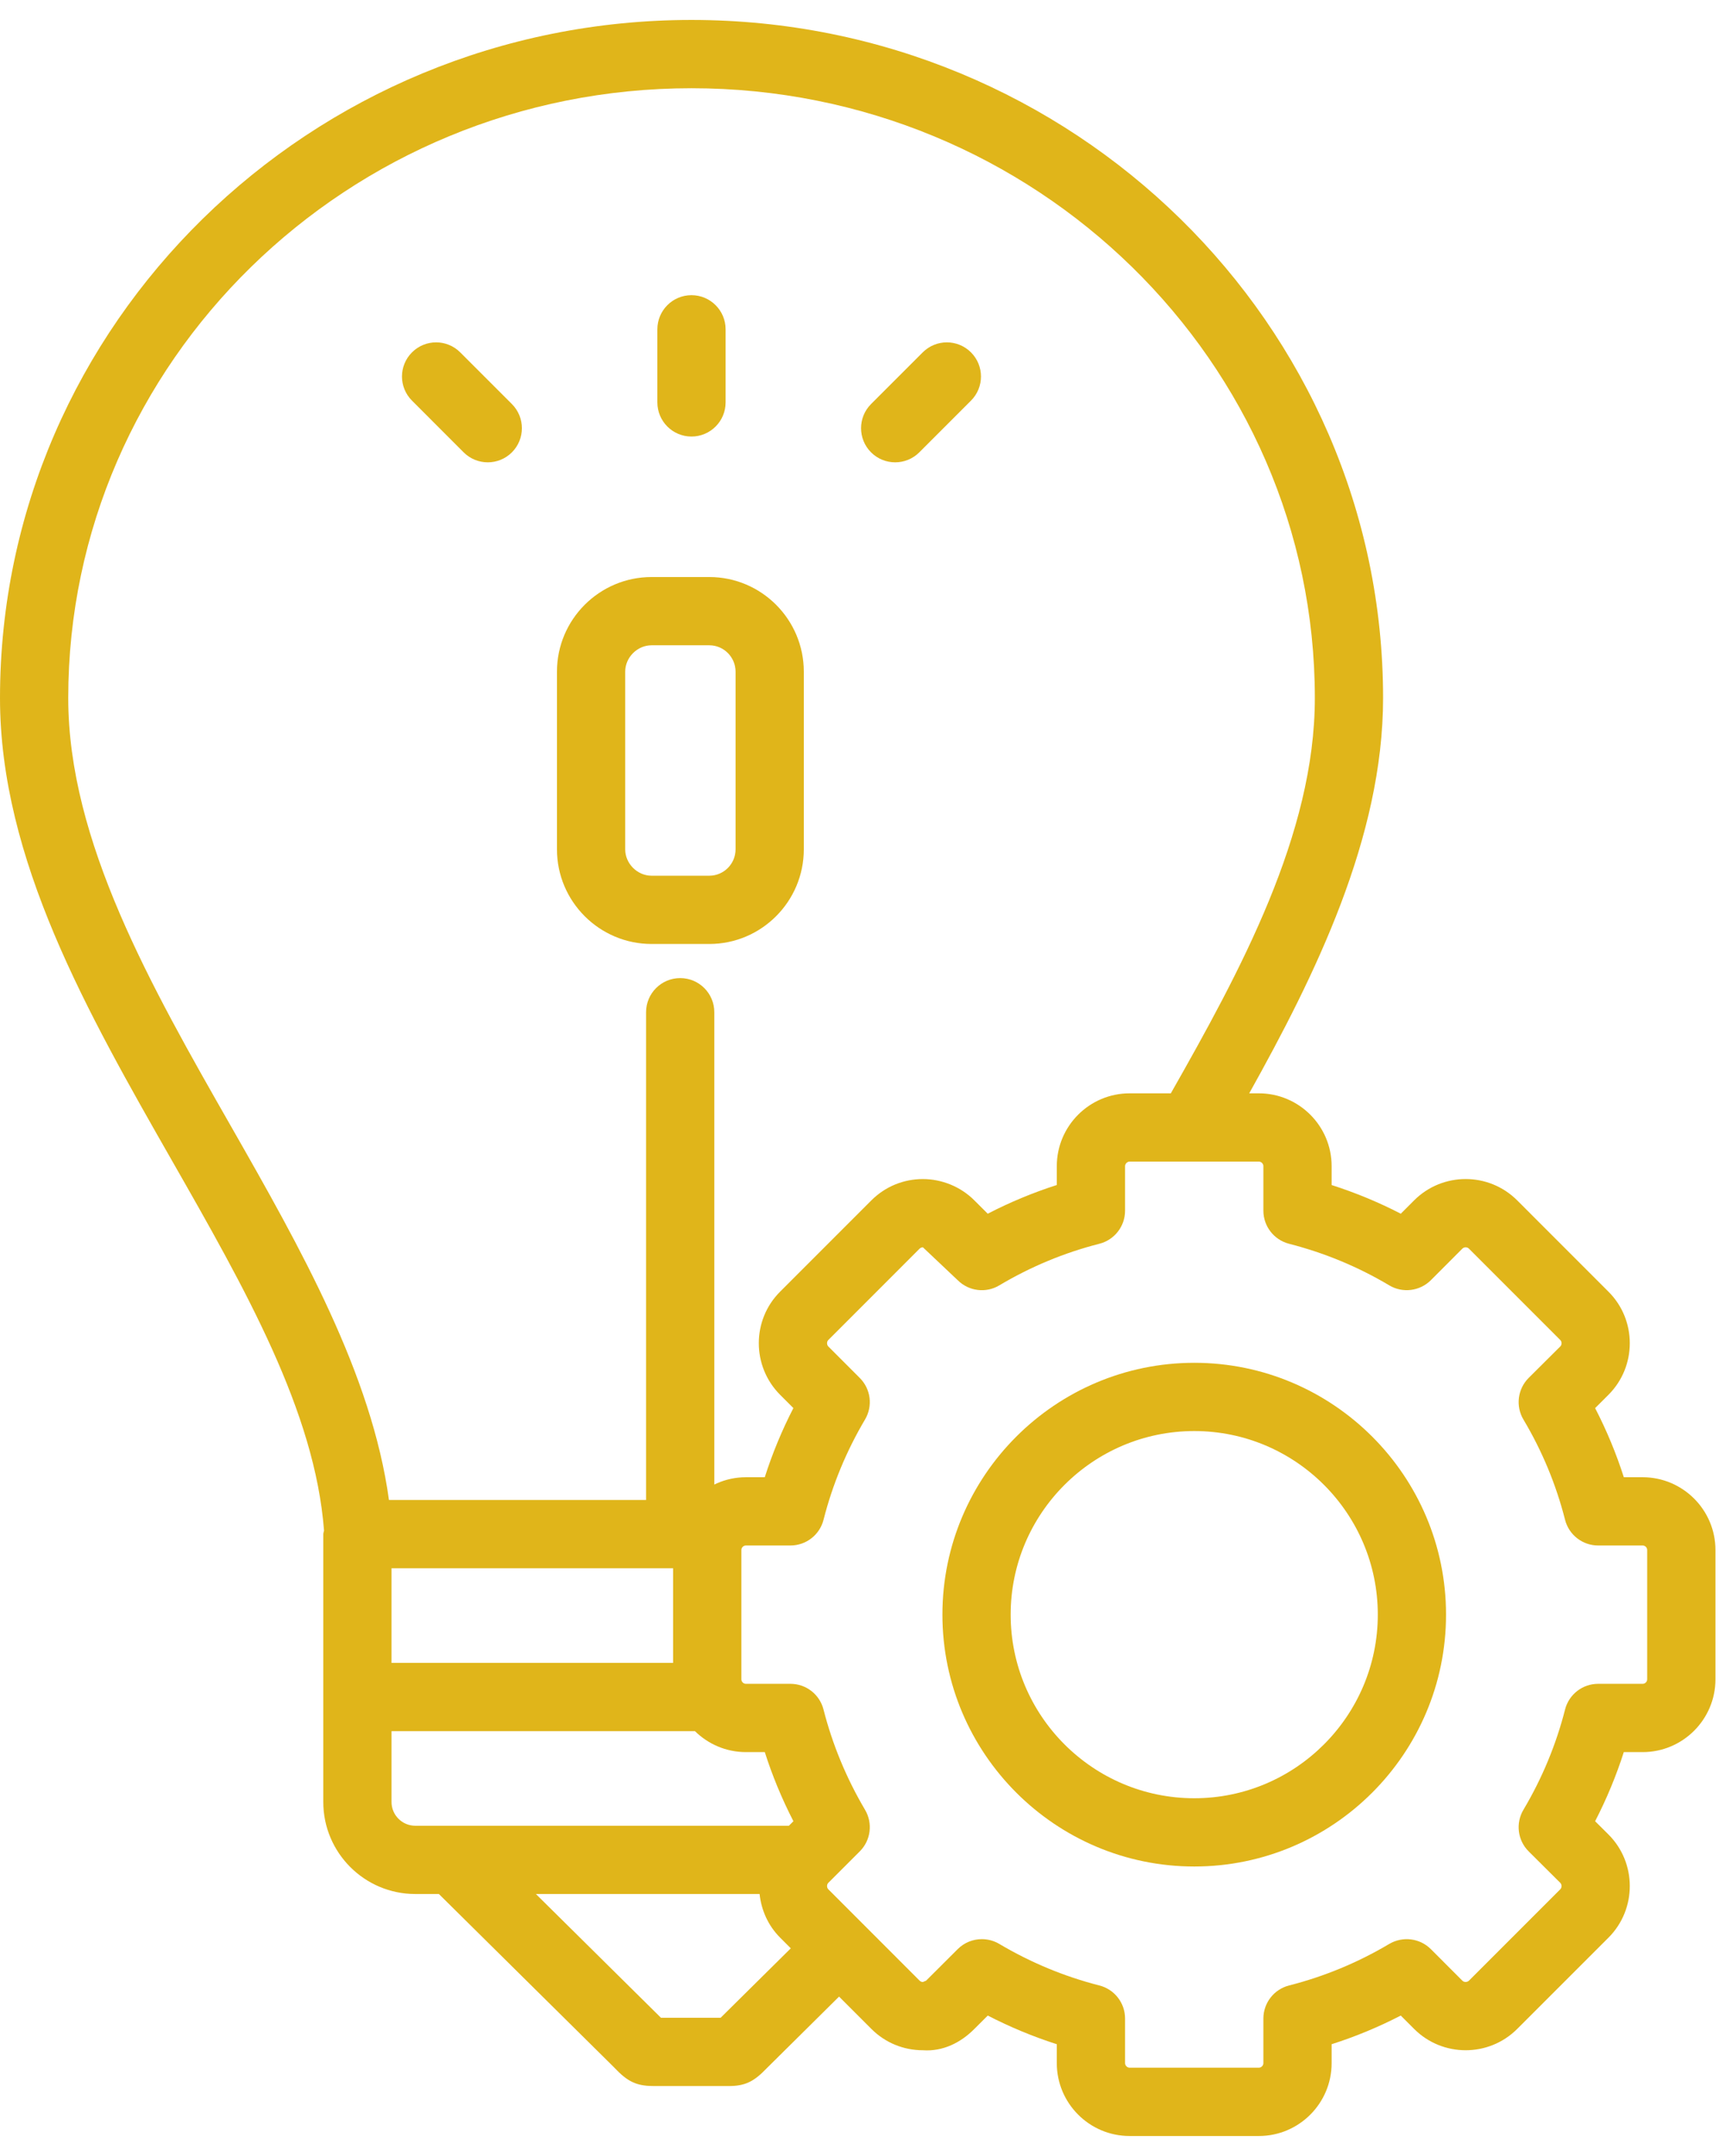 <svg xmlns="http://www.w3.org/2000/svg" width="63" height="79" viewBox="0 0 63 79" fill="none"><path d="M60.202 54.13H59.512C59.233 53.258 58.881 52.411 58.46 51.597L58.955 51.103C59.99 50.062 59.989 48.37 58.952 47.334L55.603 43.984C54.562 42.944 52.87 42.943 51.827 43.984L51.338 44.474C50.527 44.055 49.679 43.704 48.803 43.423V42.73C48.803 41.26 47.607 40.063 46.136 40.063H45.783C48.184 35.759 50.689 30.697 50.689 25.577C50.689 11.877 39.319 0.731 25.342 0.731C11.368 0.731 0 11.877 0 25.577C0 31.488 3.201 37.094 6.296 42.517C8.999 47.251 11.543 51.725 11.875 56.082C11.87 56.128 11.848 56.168 11.848 56.216V62.184V66.03C11.848 67.889 13.36 69.402 15.22 69.402H16.085L22.484 75.733L22.604 75.855C23.078 76.344 23.434 76.439 23.991 76.439C24.007 76.439 24.022 76.439 24.038 76.439L24.178 76.438L26.596 76.439C27.187 76.449 27.544 76.357 28.031 75.855L30.751 73.161L31.937 74.347C32.44 74.85 33.11 75.127 33.824 75.127C34.552 75.179 35.21 74.85 35.707 74.348L36.201 73.856C37.016 74.276 37.862 74.628 38.731 74.906V75.601C38.731 77.072 39.928 78.269 41.399 78.269H46.136C47.607 78.269 48.803 77.072 48.803 75.601V74.906C49.674 74.629 50.521 74.277 51.337 73.856L51.828 74.347C52.867 75.386 54.561 75.388 55.603 74.347L58.956 70.995C59.99 69.953 59.989 68.261 58.951 67.223L58.46 66.735C58.881 65.919 59.233 65.071 59.511 64.202H60.202C61.673 64.202 62.87 63.005 62.87 61.535V56.797C62.87 55.327 61.673 54.13 60.202 54.13ZM2.501 25.577C2.501 13.256 12.748 3.233 25.342 3.233C37.939 3.233 48.188 13.256 48.188 25.577C48.188 30.564 45.457 35.579 42.91 40.063H41.399C39.928 40.063 38.731 41.26 38.731 42.73V43.422C37.861 43.701 37.014 44.053 36.2 44.474L35.711 43.987C35.21 43.483 34.518 43.205 33.824 43.204C33.11 43.204 32.44 43.481 31.936 43.984L28.587 47.334C27.551 48.37 27.55 50.062 28.587 51.106L29.077 51.596C28.657 52.411 28.306 53.259 28.028 54.13H27.337C26.577 54.13 25.894 54.453 25.408 54.965H14.255C13.624 50.351 11.019 45.743 8.469 41.276C5.535 36.138 2.501 30.824 2.501 25.577ZM14.349 60.934V57.466H24.669V60.934H14.349ZM14.349 66.03V63.435H25.47C25.952 63.908 26.61 64.202 27.337 64.202H28.029C28.306 65.071 28.657 65.918 29.078 66.735L28.912 66.901H15.22C14.74 66.901 14.349 66.51 14.349 66.03ZM26.41 73.937H24.224L19.64 69.402H27.838C27.901 69.984 28.143 70.55 28.587 70.997L28.982 71.392L26.41 73.937ZM60.368 61.534C60.368 61.625 60.292 61.7 60.202 61.7H58.57C57.998 61.7 57.499 62.088 57.358 62.642C57.03 63.927 56.517 65.164 55.832 66.316C55.54 66.808 55.619 67.437 56.025 67.841L57.184 68.994C57.245 69.055 57.244 69.169 57.184 69.228L53.834 72.579C53.77 72.639 53.658 72.642 53.596 72.579L52.44 71.422C52.036 71.019 51.411 70.941 50.917 71.23C49.766 71.914 48.53 72.426 47.244 72.753C46.69 72.894 46.302 73.393 46.302 73.965V75.601C46.302 75.688 46.223 75.767 46.136 75.767H41.399C41.314 75.767 41.233 75.687 41.233 75.601V73.965C41.233 73.393 40.845 72.895 40.291 72.753C39.007 72.426 37.773 71.913 36.622 71.23C36.423 71.113 36.203 71.056 35.984 71.056C35.661 71.056 35.341 71.18 35.1 71.421L33.941 72.577C33.94 72.579 33.825 72.625 33.824 72.626C33.792 72.626 33.744 72.618 33.705 72.579L31.654 70.527C31.651 70.523 31.65 70.519 31.647 70.516C31.643 70.513 31.639 70.511 31.635 70.508L30.359 69.231C30.296 69.169 30.295 69.055 30.356 68.994L31.511 67.839C31.915 67.436 31.994 66.81 31.704 66.318C31.021 65.162 30.509 63.926 30.181 62.642C30.04 62.087 29.541 61.7 28.97 61.7H27.337C27.247 61.7 27.171 61.625 27.171 61.534V56.797C27.171 56.707 27.247 56.631 27.337 56.631H28.97C29.542 56.631 30.041 56.243 30.182 55.689C30.509 54.402 31.021 53.166 31.703 52.014C31.994 51.522 31.915 50.897 31.511 50.493L30.359 49.34C30.296 49.278 30.295 49.164 30.356 49.103L33.704 45.753C33.744 45.714 33.791 45.705 33.824 45.705L35.1 46.911C35.505 47.315 36.133 47.394 36.623 47.1C37.77 46.416 39.004 45.903 40.291 45.575C40.845 45.434 41.233 44.935 41.233 44.363V42.73C41.233 42.644 41.312 42.564 41.399 42.564H46.136C46.225 42.564 46.302 42.642 46.302 42.73V44.363C46.302 44.934 46.689 45.432 47.241 45.575C48.541 45.908 49.777 46.421 50.916 47.1C51.408 47.393 52.035 47.313 52.44 46.91L53.595 45.753C53.66 45.689 53.771 45.689 53.834 45.753L57.184 49.103C57.245 49.164 57.244 49.278 57.186 49.335L56.025 50.49C55.619 50.896 55.54 51.525 55.833 52.017C56.517 53.165 57.03 54.4 57.358 55.689C57.499 56.242 57.998 56.631 58.57 56.631H60.202C60.292 56.631 60.368 56.706 60.368 56.797V61.534Z" fill="#E0B51A"></path><path d="M43.77 49.937C38.68 49.937 34.539 54.076 34.539 59.164C34.539 64.253 38.68 68.394 43.77 68.394C48.857 68.394 52.996 64.253 52.996 59.164C52.996 54.076 48.857 49.937 43.77 49.937ZM43.77 65.893C40.059 65.893 37.04 62.874 37.04 59.164C37.04 55.455 40.059 52.438 43.77 52.438C47.478 52.438 50.495 55.455 50.495 59.164C50.495 62.874 47.478 65.893 43.77 65.893Z" fill="#E0B51A"></path><path d="M20.412 24.613V31.121C20.412 33.034 21.968 34.59 23.881 34.59H25.994C27.905 34.59 29.459 33.034 29.459 31.121V24.613C29.459 22.699 27.905 21.144 25.994 21.144H23.881C21.968 21.144 20.412 22.699 20.412 24.613ZM22.913 24.613C22.913 24.088 23.357 23.645 23.881 23.645H25.994C26.525 23.645 26.958 24.079 26.958 24.613V31.121C26.958 31.655 26.525 32.089 25.994 32.089H23.881C23.357 32.089 22.913 31.645 22.913 31.121V24.613Z" fill="#E0B51A"></path><path d="M25.342 15.996C26.033 15.996 26.593 15.436 26.593 14.745V12.067C26.593 11.376 26.033 10.816 25.342 10.816C24.652 10.816 24.092 11.376 24.092 12.067V14.745C24.092 15.436 24.652 15.996 25.342 15.996Z" fill="#E0B51A"></path><path d="M24.929 56.533C25.619 56.533 26.179 55.973 26.179 55.282V37.091C26.179 36.4 25.619 35.84 24.929 35.84C24.238 35.84 23.678 36.4 23.678 37.091V55.282C23.678 55.973 24.238 56.533 24.929 56.533Z" fill="#E0B51A"></path><path d="M16.992 16.575C17.237 16.819 17.557 16.941 17.877 16.941C18.197 16.941 18.517 16.819 18.761 16.575C19.249 16.087 19.249 15.295 18.761 14.806L16.867 12.912C16.379 12.423 15.587 12.423 15.099 12.912C14.61 13.4 14.61 14.192 15.099 14.68L16.992 16.575Z" fill="#E0B51A"></path><path d="M32.807 16.941C33.128 16.941 33.447 16.819 33.692 16.575L35.586 14.68C36.074 14.192 36.074 13.4 35.586 12.912C35.097 12.423 34.306 12.423 33.817 12.912L31.923 14.806C31.435 15.295 31.435 16.086 31.923 16.575C32.167 16.819 32.487 16.941 32.807 16.941Z" fill="#E0B51A"></path></svg>
